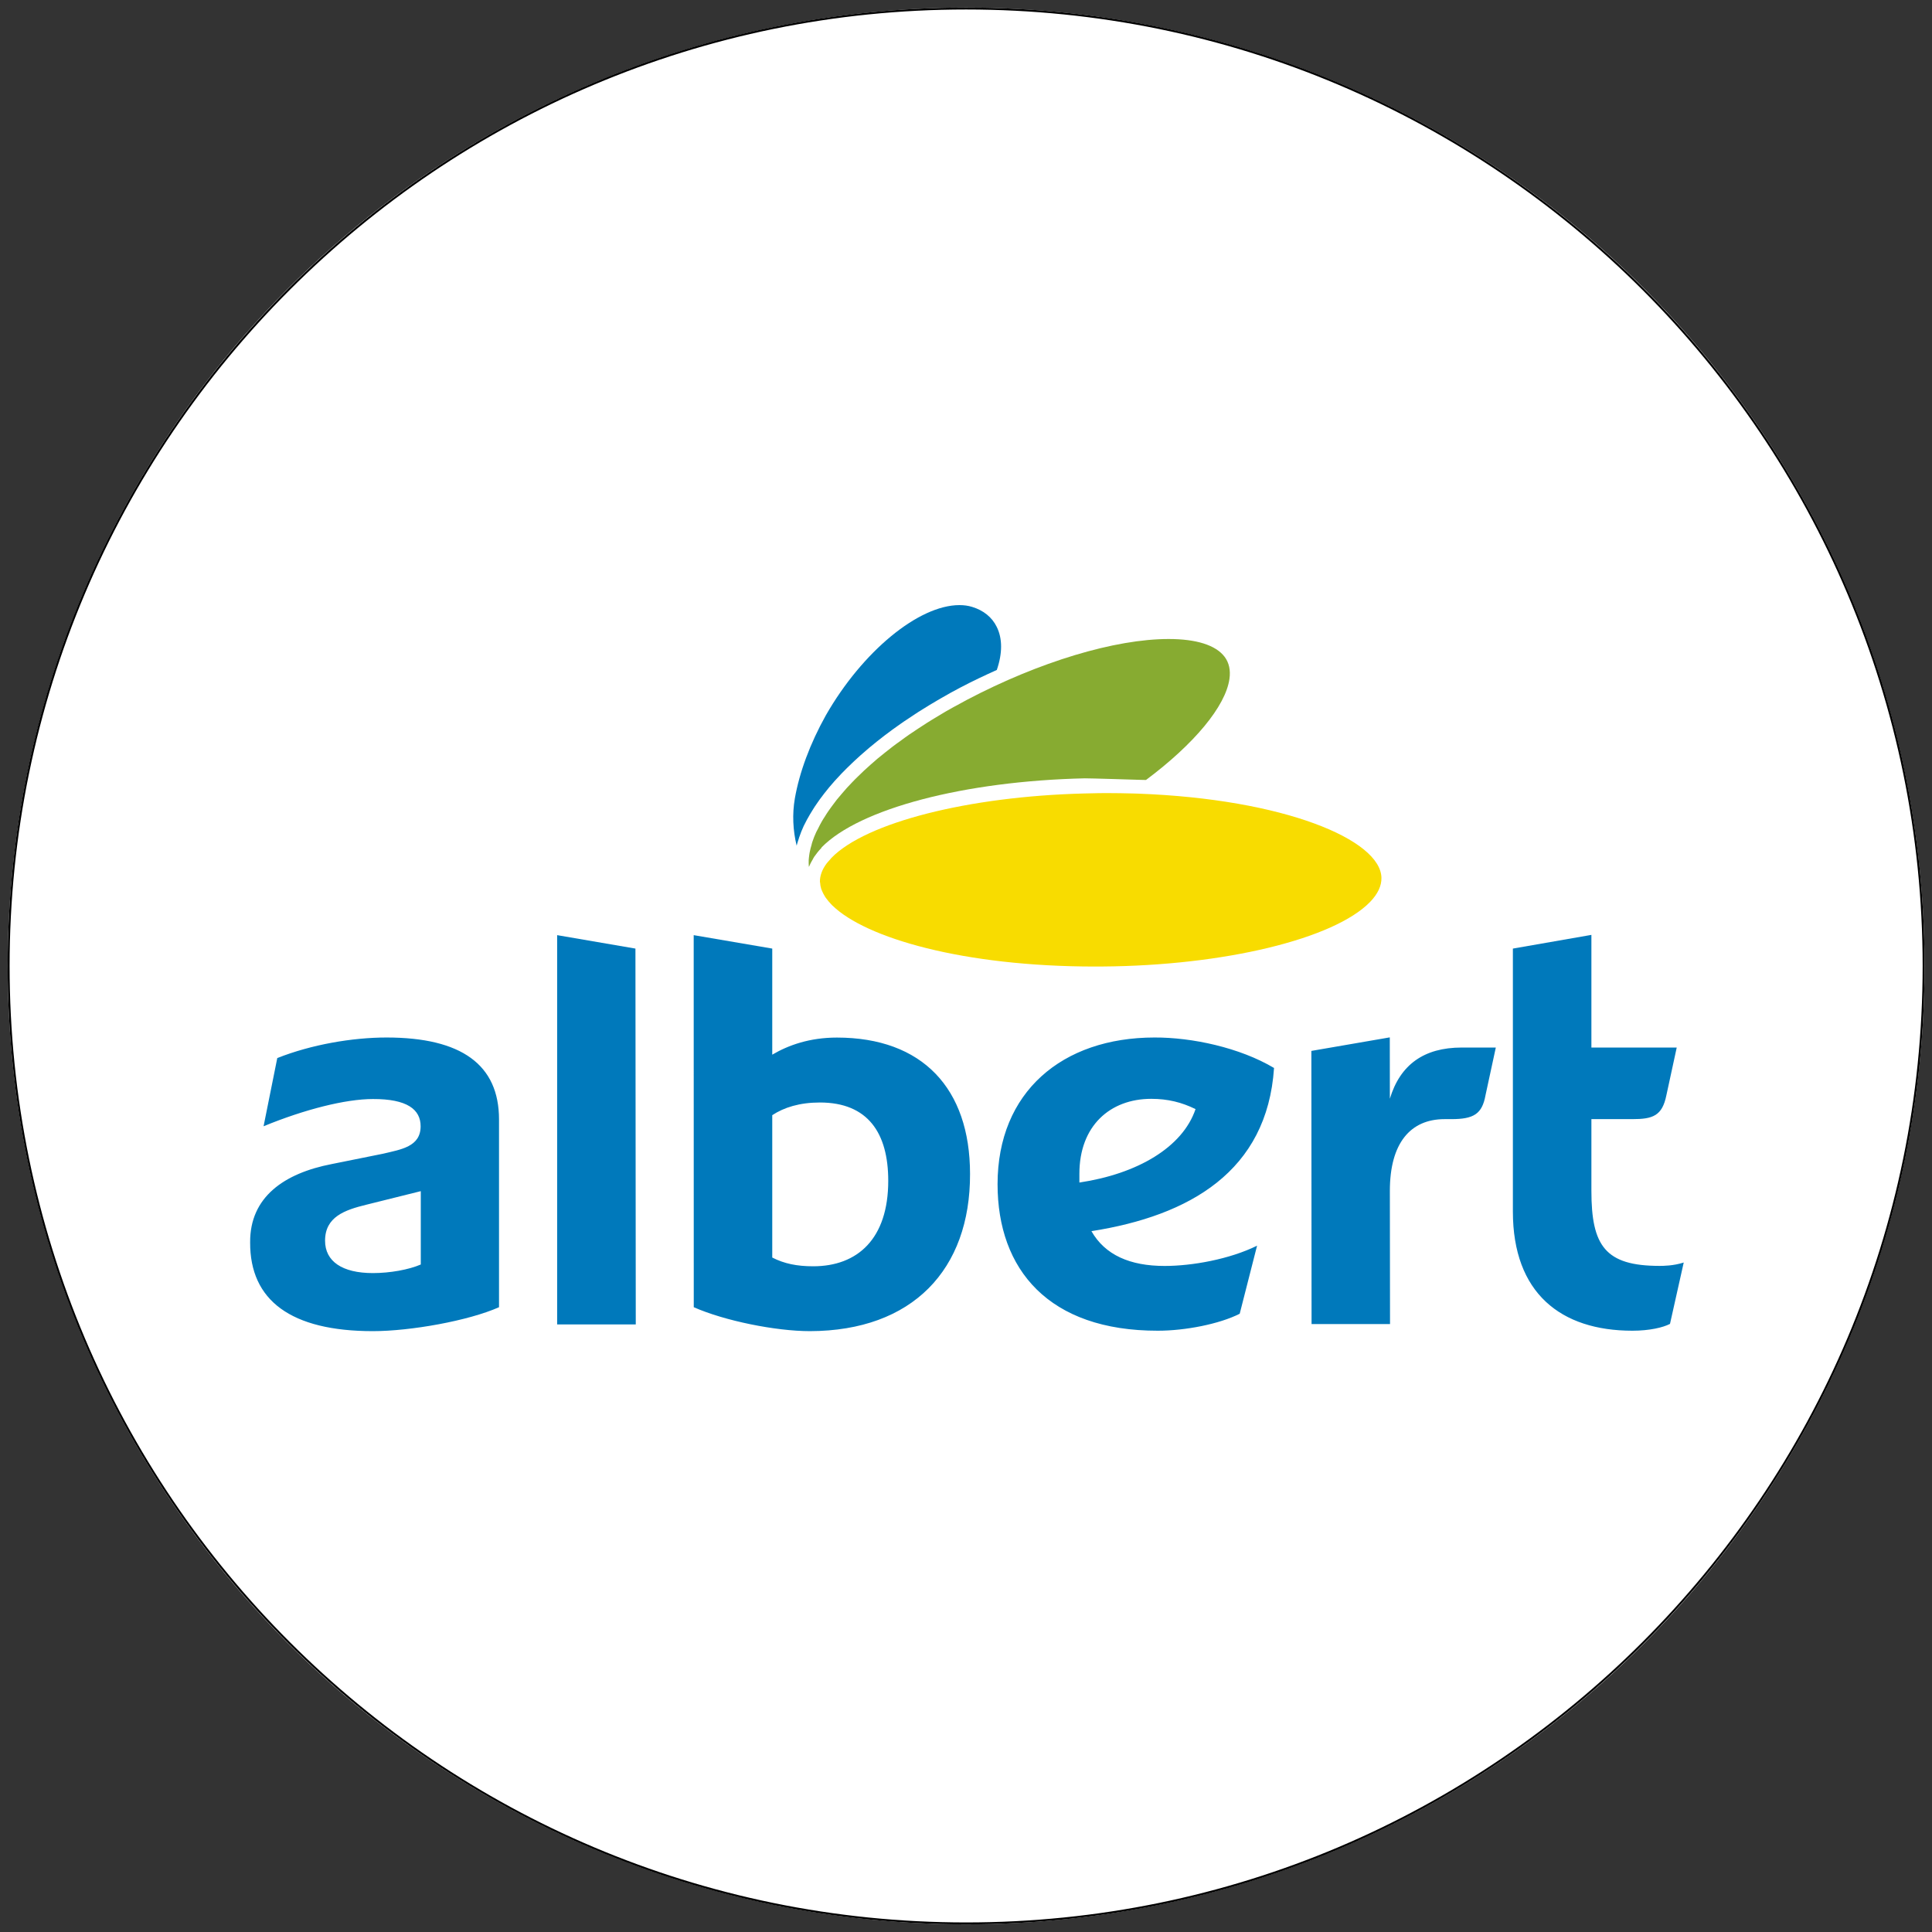 <?xml version="1.0" encoding="UTF-8" standalone="no"?>
<!DOCTYPE svg PUBLIC "-//W3C//DTD SVG 1.1//EN" "http://www.w3.org/Graphics/SVG/1.1/DTD/svg11.dtd">
<svg width="100%" height="100%" viewBox="0 0 2100 2100" version="1.1" xmlns="http://www.w3.org/2000/svg" xmlns:xlink="http://www.w3.org/1999/xlink" xml:space="preserve" xmlns:serif="http://www.serif.com/" style="fill-rule:evenodd;clip-rule:evenodd;stroke-linejoin:round;stroke-miterlimit:2;">
    <rect x="0" y="0" width="2100" height="2100" fill="#333333" stroke="none"/>
    <g transform="matrix(4.167,0,0,4.167,0,0)">
        <g>
            <g transform="matrix(1.982,0,0,2.937,-119.638,-707.222)">
                <ellipse cx="187.513" cy="326.589" rx="126.139" ry="85.118" style="fill:white;"/>
                <path d="M187.513,241.471C257.131,241.471 313.652,279.611 313.652,326.589C313.652,373.568 257.131,411.708 187.513,411.708C117.894,411.708 61.373,373.568 61.373,326.589C61.373,279.611 117.894,241.471 187.513,241.471ZM187.513,241.641C256.991,241.641 313.399,279.705 313.399,326.589C313.399,373.474 256.991,411.538 187.513,411.538C118.034,411.538 61.626,373.474 61.626,326.589C61.626,279.705 118.034,241.641 187.513,241.641Z"/>
            </g>
            <g transform="matrix(0.861,0,0,0.861,-1305.61,-3529.09)">
                <path d="M1629.36,4502.11C1604.57,4502.11 1592.08,4492.83 1592.17,4475.2C1592.08,4461.51 1602.43,4454.28 1616.94,4451.48L1632.42,4448.36C1637.88,4447.06 1643.82,4446.25 1643.82,4440.04C1643.82,4434.94 1639.72,4431.75 1629.36,4431.79C1621.05,4431.79 1608.64,4434.94 1596.24,4440.04L1600.39,4419.38C1610.72,4415.28 1623.15,4413.15 1633.49,4413.15C1656.21,4413.15 1667.57,4421.41 1667.57,4437.97L1667.57,4494.86C1658.33,4498.97 1640.77,4502.11 1629.36,4502.11M1643.87,4459.7L1627.32,4463.82C1620.86,4465.4 1614.87,4467.48 1614.87,4474.71C1614.87,4480.95 1620.04,4484.52 1629.36,4484.52C1634.53,4484.52 1640.24,4483.49 1643.87,4481.92L1643.87,4459.7ZM1685.18,4500.07L1685.18,4382.14L1708.9,4386.21L1709,4500.07L1685.18,4500.07ZM1726.57,4494.86L1726.55,4382.14L1750.35,4386.21L1750.35,4418.35C1755.24,4415.47 1761.69,4413.17 1769.93,4413.17C1795.85,4413.17 1810.27,4428.6 1810.27,4454.48C1810.36,4483.46 1792.84,4502.04 1761.76,4502.11C1751.35,4502.11 1735.87,4498.97 1726.57,4494.86M1750.35,4436.68L1750.35,4479.81C1753.97,4481.67 1757.84,4482.46 1762.75,4482.46C1776.19,4482.46 1785.49,4474.14 1785.49,4456.56C1785.49,4442.08 1779.33,4432.84 1764.78,4432.84C1758.66,4432.84 1753.91,4434.33 1750.35,4436.68M1897.23,4476.22L1891.97,4496.84C1885.79,4499.97 1875.45,4501.98 1867.18,4501.98C1834.11,4502.03 1818.61,4483.46 1818.61,4457.59C1818.61,4429.69 1838.17,4413.15 1866.16,4413.15C1877.47,4413.1 1891.96,4416.19 1902.37,4422.38C1900.28,4453.68 1876.78,4467.15 1847.05,4471.82C1851.17,4479.04 1858.72,4482.36 1869.23,4482.36C1877.56,4482.36 1888.9,4480.33 1897.23,4476.22M1843.4,4457.09C1860.99,4454.45 1874.66,4446.43 1878.59,4434.84C1874.4,4432.79 1870.22,4431.73 1865.16,4431.73C1852.66,4431.73 1843.39,4439.96 1843.4,4454.45L1843.4,4457.09ZM1969.56,4416.19L1966.44,4430.63C1965.41,4436.34 1962.84,4437.88 1956.1,4437.88L1954.05,4437.88C1943.67,4437.88 1937.46,4445.16 1937.46,4459.61L1937.51,4499.97L1913.74,4499.97L1913.68,4417.21L1937.44,4413.11L1937.46,4431.69C1940.58,4421.39 1947.78,4416.19 1959.23,4416.19L1969.56,4416.19ZM2021.24,4430.63C2019.98,4436.89 2017.12,4437.88 2010.94,4437.88L1998.52,4437.88L1998.52,4459.61C1998.52,4476.22 2002.67,4482.36 2019.21,4482.34C2020.17,4482.34 2023.35,4482.34 2026.49,4481.32L2022.33,4499.91C2020.24,4501.01 2016.12,4501.98 2010.94,4501.98C1989.23,4501.98 1974.73,4490.57 1974.73,4465.86L1974.73,4386.21L1998.52,4382.06L1998.52,4416.19L2024.37,4416.19L2021.24,4430.63Z" style="fill:rgb(0,121,187);fill-rule:nonzero;"/>
                <path d="M1768.59,4373.17C1778.68,4383.02 1808.21,4391.65 1848.17,4391.65L1850.37,4391.64C1887.2,4391.38 1920.54,4383.32 1931.46,4372.09C1933.81,4369.66 1934.96,4367.2 1934.91,4364.78C1934.7,4353.22 1905.45,4340.91 1861.27,4339.27C1860.75,4339.26 1860.21,4339.25 1859.68,4339.22C1857.05,4339.15 1854.36,4339.1 1851.6,4339.1L1849.26,4339.12C1847.76,4339.13 1846.25,4339.17 1844.75,4339.22C1809.83,4340.12 1778.77,4347.97 1768.28,4358.73C1768.12,4358.9 1767.99,4359.08 1767.83,4359.27C1767.44,4359.69 1767.06,4360.11 1766.74,4360.53C1765.42,4362.35 1764.77,4364.18 1764.79,4365.98C1764.79,4366.07 1764.85,4366.15 1764.85,4366.27C1764.89,4366.88 1764.99,4367.51 1765.19,4368.13C1765.27,4368.37 1765.39,4368.59 1765.48,4368.84C1765.7,4369.34 1765.94,4369.84 1766.26,4370.34C1766.39,4370.59 1766.56,4370.82 1766.74,4371.04C1767.12,4371.58 1767.57,4372.1 1768.06,4372.62C1768.23,4372.81 1768.4,4373.01 1768.59,4373.19" style="fill:rgb(248,220,0);fill-rule:nonzero;"/>
                <path d="M1761.44,4361.45C1761.48,4361.38 1761.52,4361.31 1761.56,4361.24C1761.83,4360.57 1762.19,4359.89 1762.59,4359.24C1762.75,4358.96 1762.88,4358.66 1763.06,4358.4C1763.68,4357.52 1764.39,4356.59 1765.23,4355.73C1765.26,4355.71 1765.27,4355.59 1765.29,4355.56C1776.78,4343.81 1808.5,4335.46 1845.04,4334.63C1846.42,4334.61 1860.82,4335.06 1861.44,4335.08C1862.16,4335.1 1862.85,4335.1 1863.58,4335.13C1878.22,4324.19 1887.68,4312.8 1888.86,4304.52C1889.24,4301.87 1888.75,4299.61 1887.38,4297.79C1884.71,4294.28 1878.85,4292.42 1870.44,4292.42C1854.17,4292.42 1831.32,4299.3 1809.36,4310.83C1808.75,4311.14 1808.19,4311.48 1807.57,4311.81C1806.04,4312.62 1804.54,4313.45 1803.09,4314.27C1802.18,4314.81 1801.33,4315.34 1800.44,4315.86C1799.35,4316.52 1798.24,4317.17 1797.2,4317.84C1796.3,4318.41 1795.45,4318.97 1794.57,4319.55C1793.62,4320.18 1792.68,4320.8 1791.76,4321.43C1790.9,4322.02 1790.11,4322.61 1789.3,4323.21C1788.45,4323.81 1787.58,4324.43 1786.78,4325.05C1786.01,4325.65 1785.23,4326.25 1784.49,4326.85C1783.73,4327.46 1782.98,4328.06 1782.25,4328.66C1781.54,4329.27 1780.86,4329.87 1780.18,4330.46C1779.49,4331.07 1778.82,4331.66 1778.18,4332.27C1777.54,4332.87 1776.93,4333.46 1776.32,4334.06C1775.69,4334.66 1775.13,4335.24 1774.55,4335.84C1774,4336.43 1773.43,4337.01 1772.9,4337.59C1772.36,4338.19 1771.85,4338.78 1771.37,4339.36C1770.89,4339.93 1770.4,4340.5 1769.94,4341.05C1769.47,4341.65 1769.03,4342.25 1768.6,4342.83C1768.22,4343.37 1767.79,4343.91 1767.43,4344.45C1766.99,4345.06 1766.62,4345.67 1766.25,4346.27C1765.94,4346.75 1765.61,4347.23 1765.35,4347.72C1764.92,4348.46 1764.57,4349.17 1764.21,4349.9C1764.05,4350.22 1763.84,4350.56 1763.69,4350.88C1763.22,4351.91 1762.82,4352.89 1762.5,4353.88C1762.39,4354.19 1762.32,4354.51 1762.25,4354.81C1762.05,4355.47 1761.87,4356.13 1761.75,4356.76C1761.65,4357.1 1761.64,4357.44 1761.57,4357.78C1761.5,4358.35 1761.41,4358.91 1761.39,4359.44C1761.37,4359.79 1761.39,4360.11 1761.39,4360.44C1761.4,4360.78 1761.42,4361.11 1761.44,4361.45" style="fill:rgb(135,171,49);fill-rule:nonzero;"/>
                <path d="M1762.29,4344.7C1762.86,4343.74 1763.5,4342.76 1764.2,4341.79C1764.39,4341.52 1764.58,4341.25 1764.77,4340.98C1765.6,4339.86 1766.46,4338.72 1767.42,4337.57C1767.47,4337.5 1767.53,4337.43 1767.6,4337.35C1768.65,4336.09 1769.78,4334.82 1770.99,4333.56C1771.13,4333.41 1771.27,4333.26 1771.4,4333.12C1772.44,4332.05 1773.52,4330.98 1774.65,4329.91C1774.95,4329.61 1775.28,4329.31 1775.6,4329.02C1776.64,4328.05 1777.72,4327.09 1778.83,4326.15C1779.17,4325.86 1779.49,4325.58 1779.82,4325.3C1782.74,4322.86 1785.88,4320.45 1789.26,4318.1C1789.58,4317.88 1789.91,4317.66 1790.22,4317.43C1791.6,4316.49 1793,4315.56 1794.44,4314.63C1794.92,4314.32 1795.41,4314.03 1795.9,4313.72C1797.29,4312.83 1798.74,4311.98 1800.2,4311.11C1800.64,4310.86 1801.07,4310.58 1801.53,4310.34C1803.42,4309.24 1805.38,4308.15 1807.4,4307.09C1807.41,4307.09 1807.43,4307.08 1807.45,4307.07C1811.08,4305.16 1814.73,4303.44 1818.38,4301.8C1820.1,4296.8 1820.13,4292.3 1818.36,4288.75C1816.94,4285.83 1814.35,4283.74 1810.9,4282.69C1809.73,4282.33 1808.45,4282.15 1807.07,4282.15C1794.69,4282.15 1777.67,4296.18 1766.59,4315.53C1761.8,4324.11 1758.57,4332.84 1757.19,4340.76C1756.38,4345.49 1756.61,4350.37 1757.74,4355.03C1757.9,4354.36 1758.13,4353.68 1758.36,4353C1758.4,4352.86 1758.44,4352.71 1758.49,4352.56C1758.88,4351.39 1759.36,4350.19 1759.92,4348.97C1759.93,4348.96 1759.93,4348.95 1759.94,4348.95C1760.49,4347.81 1761.12,4346.65 1761.82,4345.47C1761.97,4345.23 1762.13,4344.97 1762.29,4344.71" style="fill:rgb(0,121,187);fill-rule:nonzero;"/>
            </g>
        </g>
    </g>
</svg>
